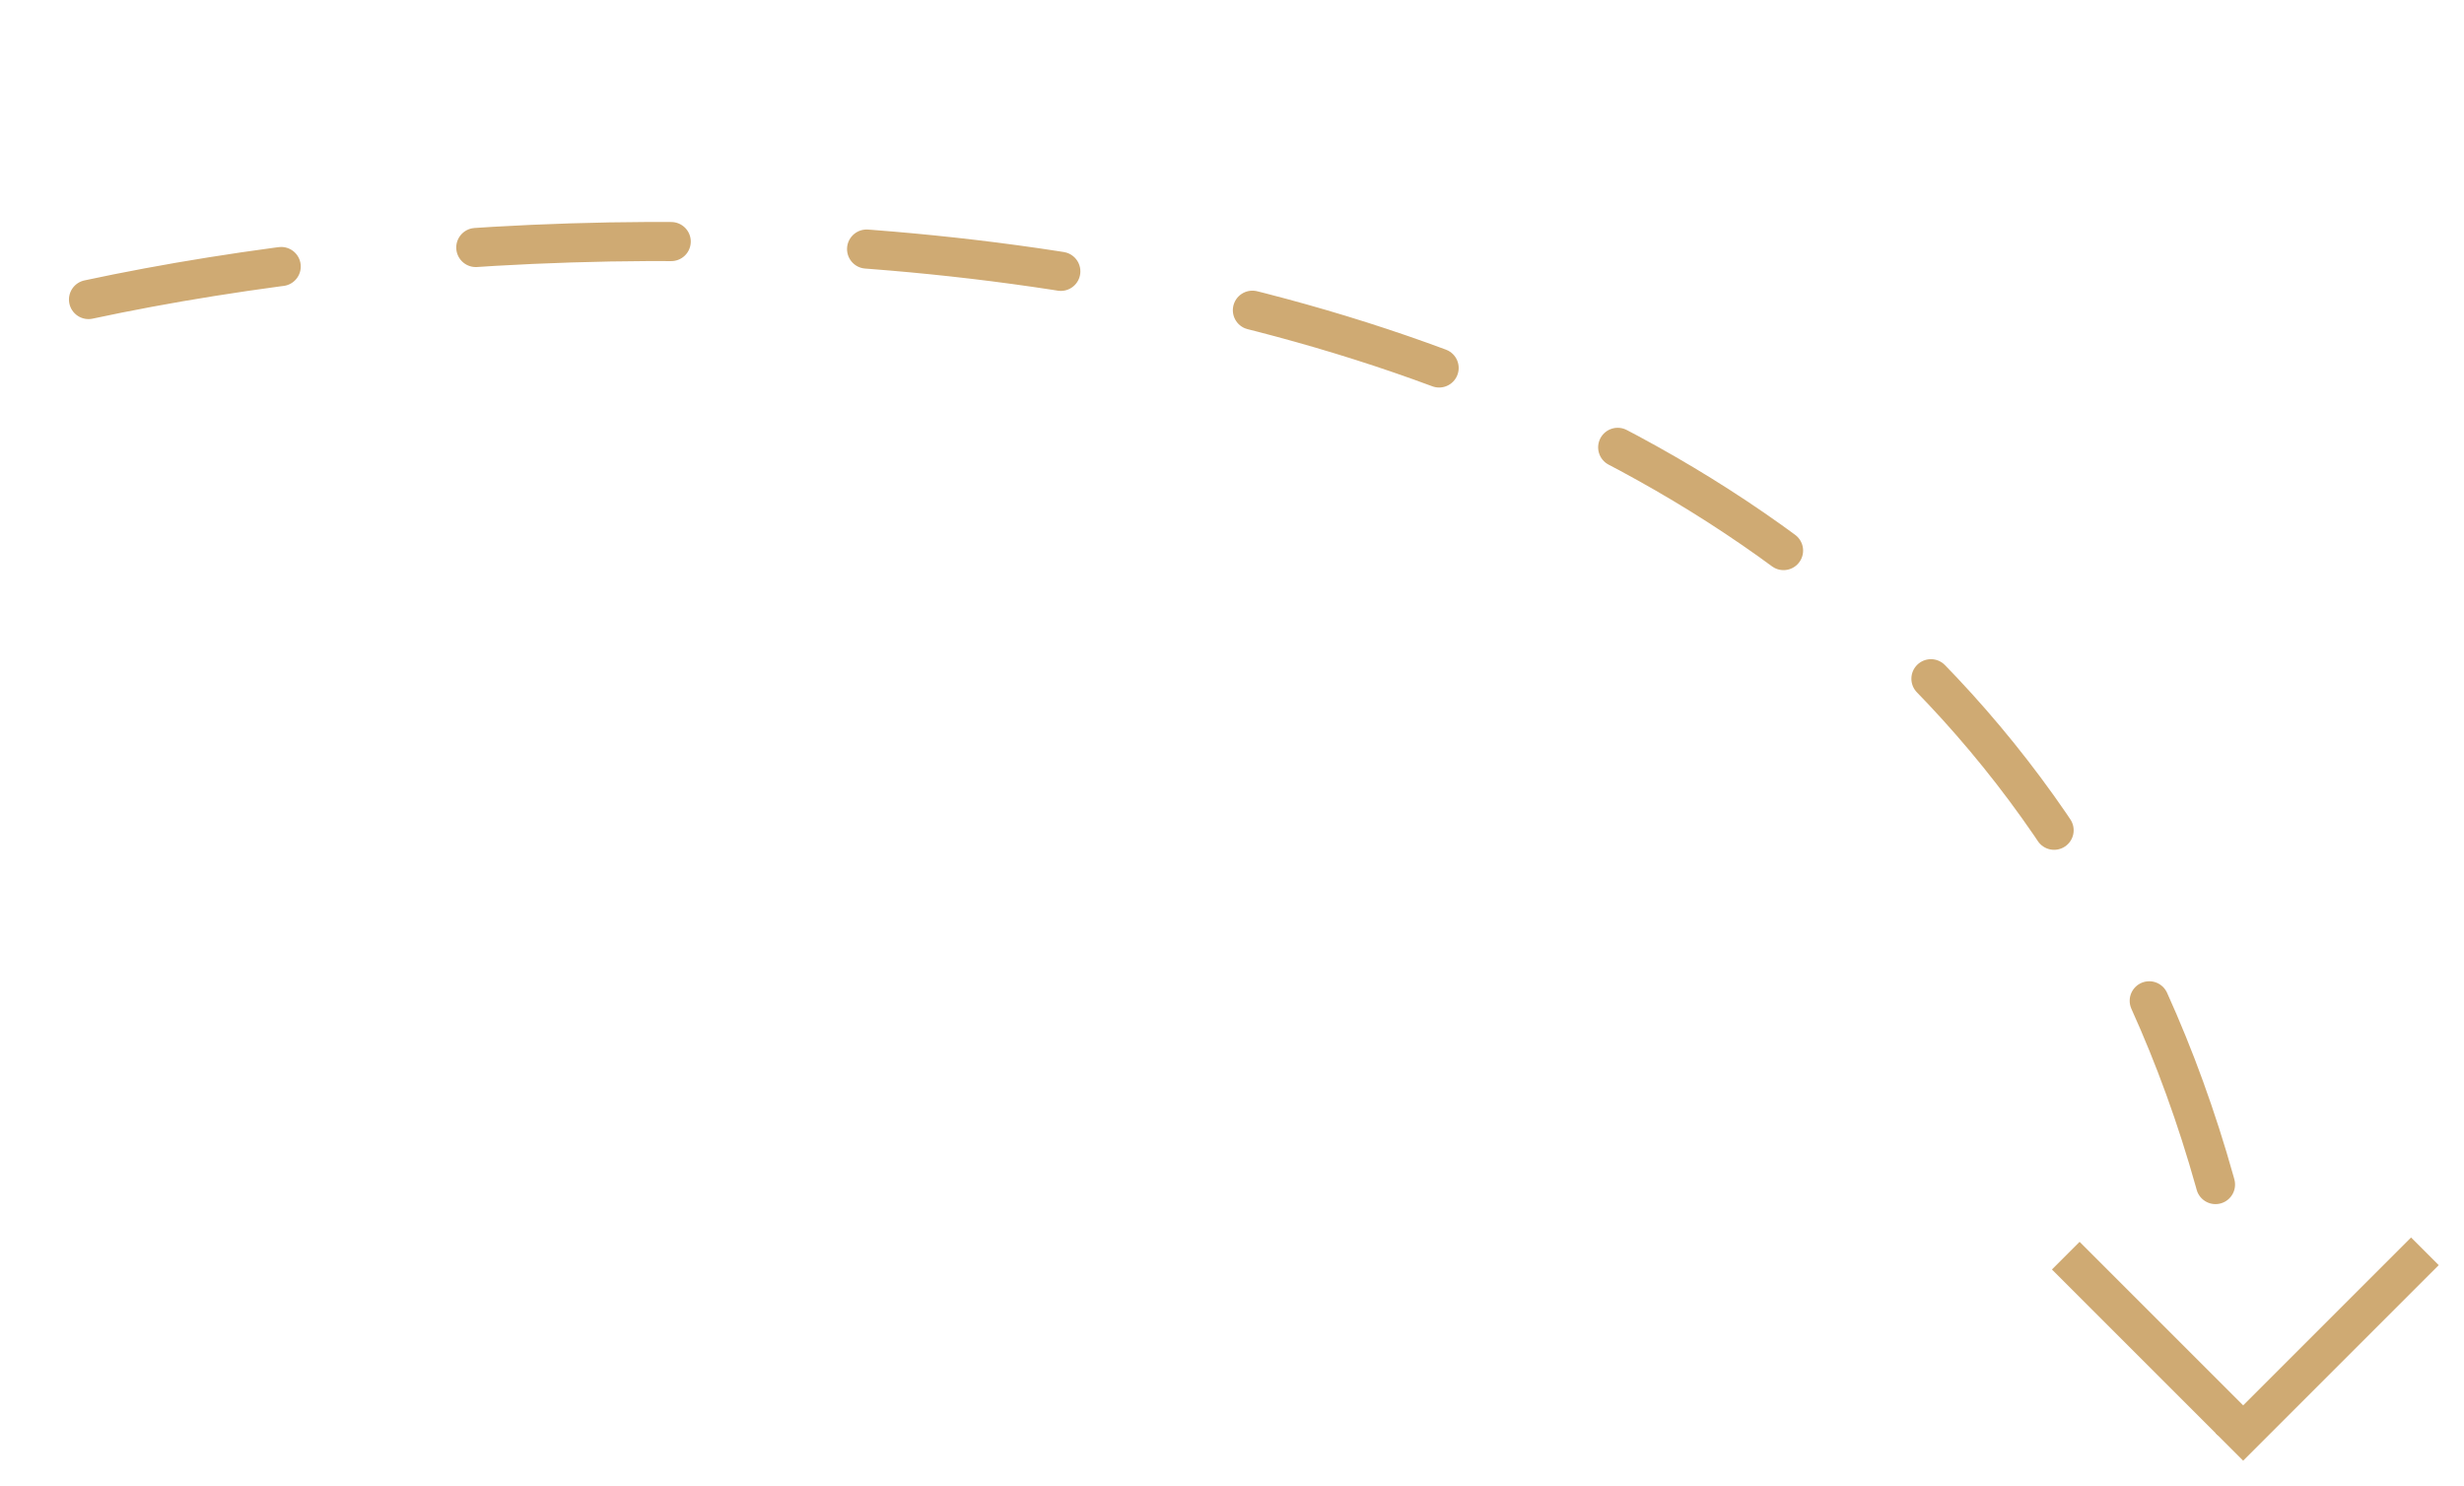 <svg xmlns="http://www.w3.org/2000/svg" width="63" height="38" viewBox="0 0 63 38" fill="none"><path d="M2.263 7.66C17.975 4.297 50.941 4.48 57.104 32.12" stroke="#CFAA73" stroke-linecap="round" stroke-linejoin="round" stroke-dasharray="5 5"></path><line x1="57.061" y1="36.354" x2="52.818" y2="32.111" stroke="#CFAA73"></line><path d="M57 37L62 32" stroke="#CFAA73"></path></svg>
